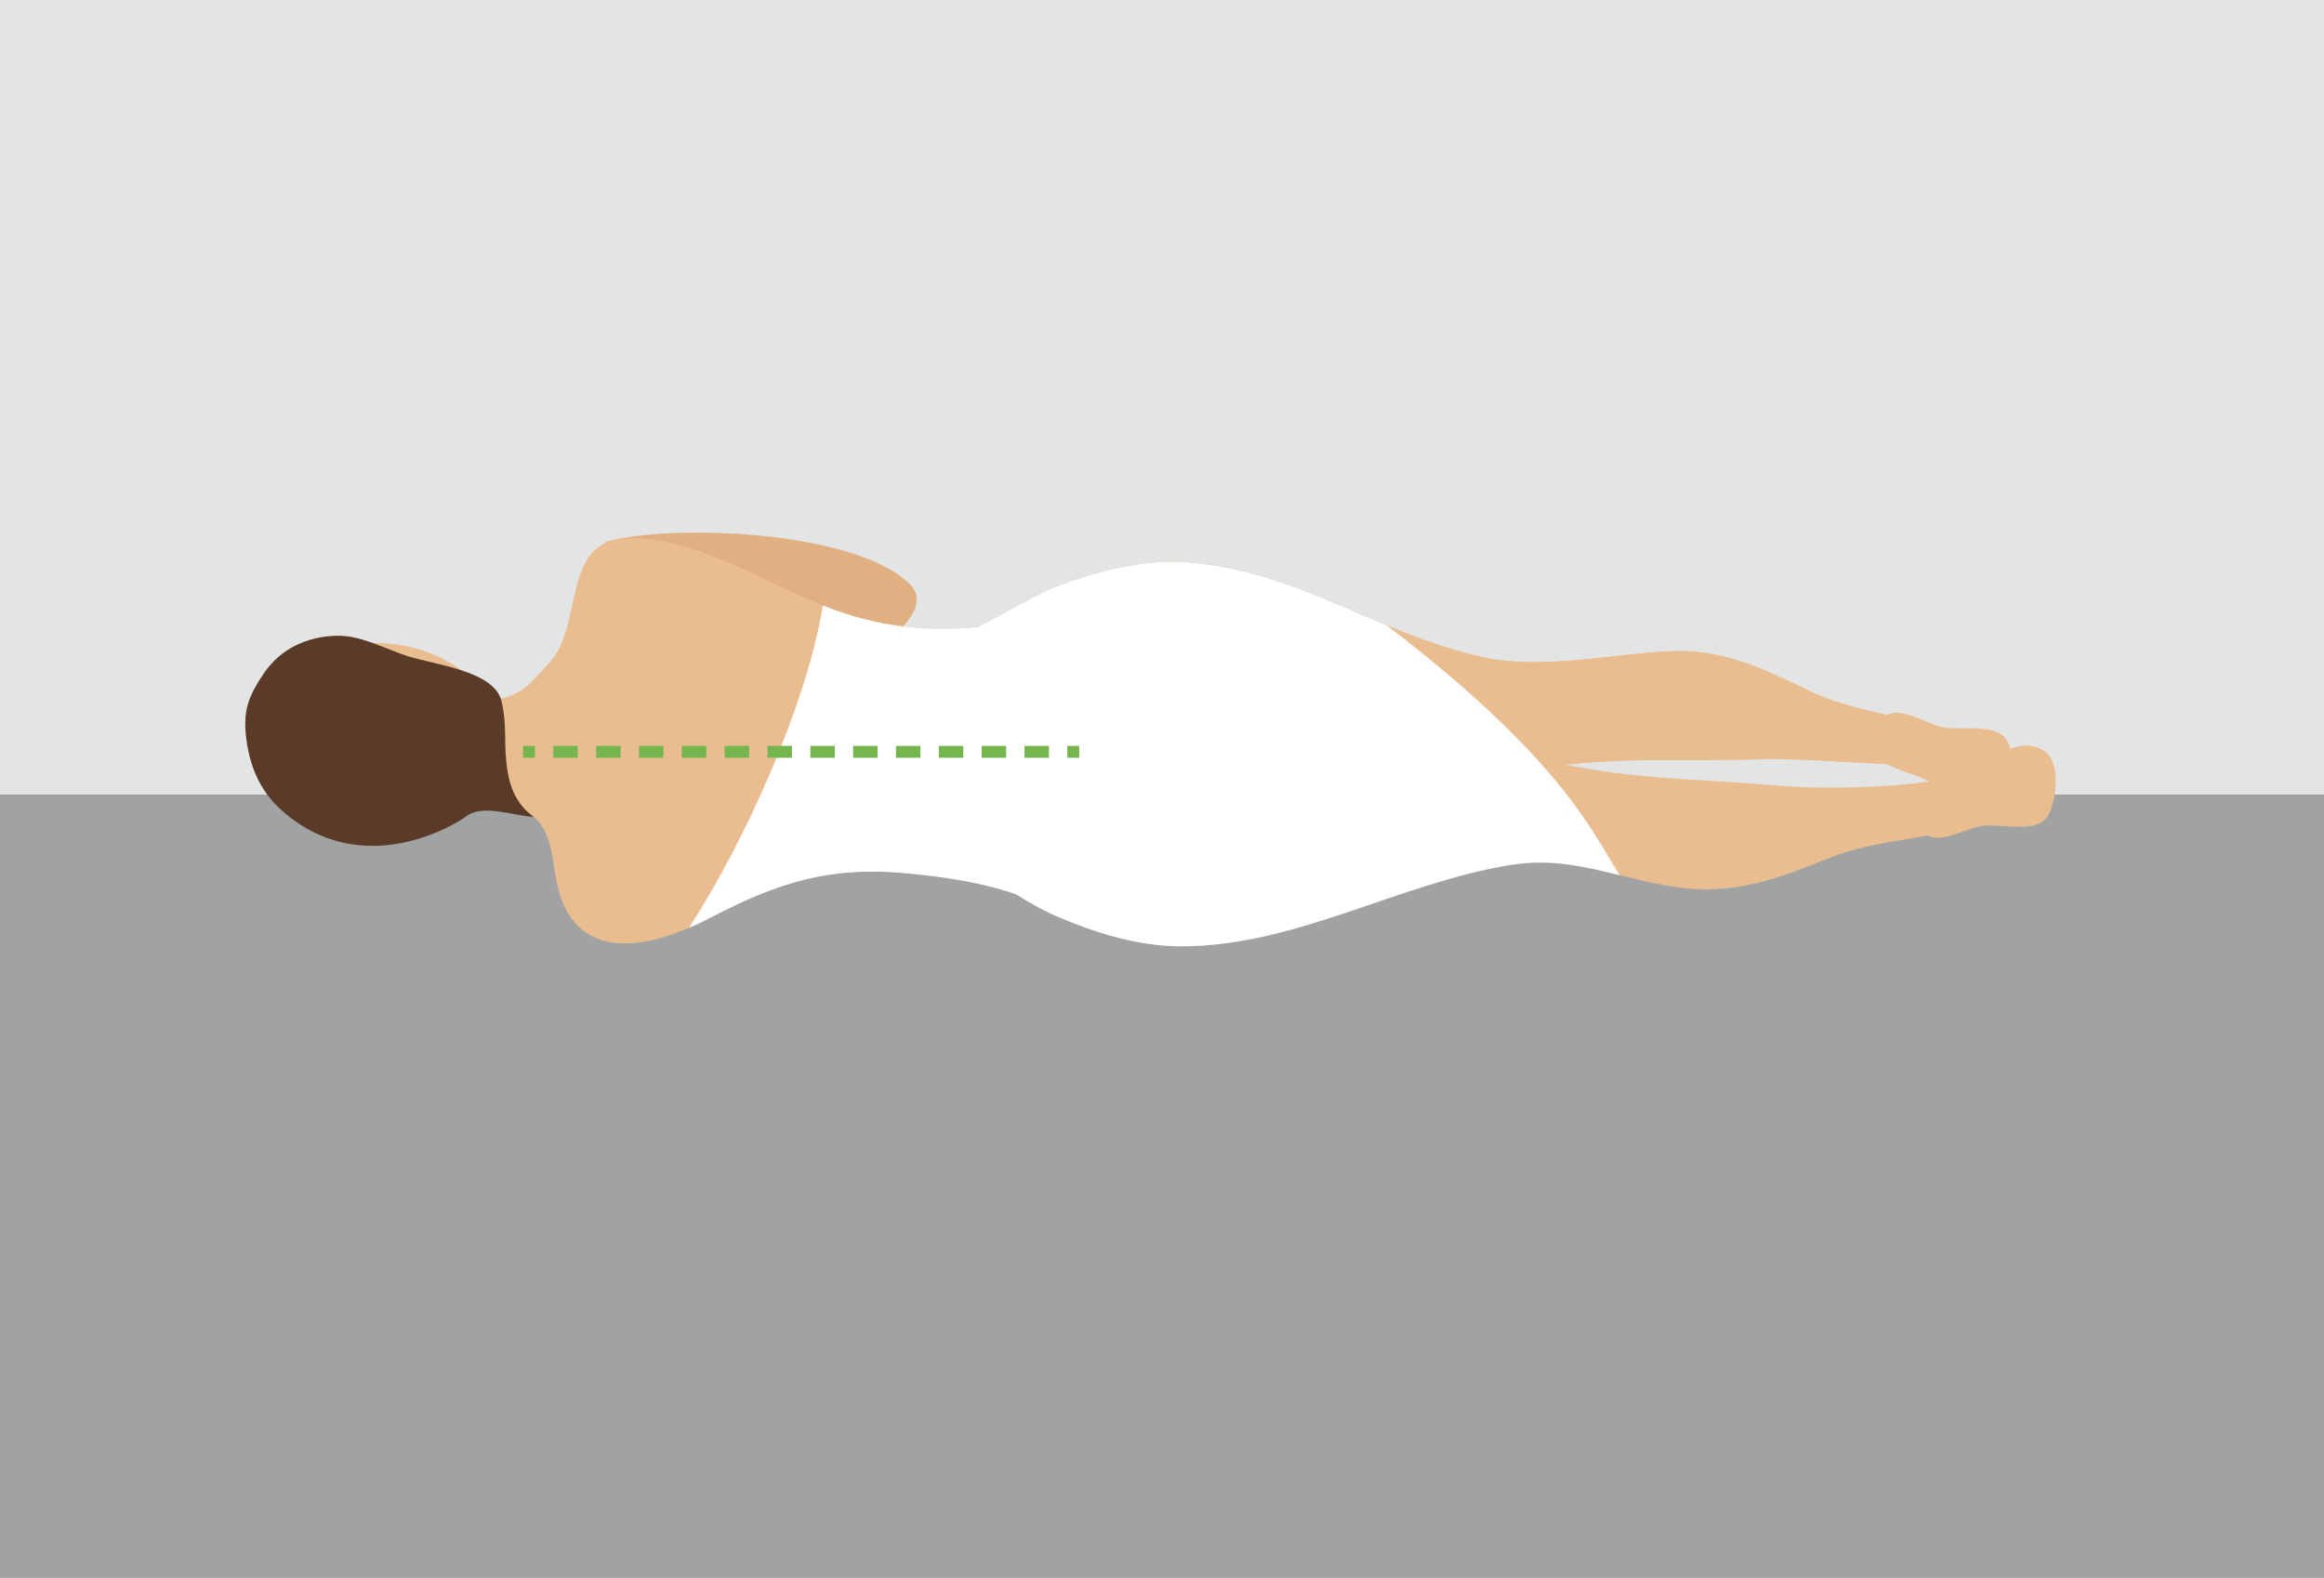 <?xml version="1.0" encoding="utf-8"?>
<!-- Generator: Adobe Illustrator 22.0.1, SVG Export Plug-In . SVG Version: 6.00 Build 0)  -->
<svg version="1.1" id="_x2014_ÎÓÈ_x5F_1" xmlns="http://www.w3.org/2000/svg" xmlns:xlink="http://www.w3.org/1999/xlink"
	 x="0px" y="0px" width="559.64px" height="380px" viewBox="0 0 559.64 380" style="enable-background:new 0 0 559.64 380;"
	 xml:space="preserve">
<rect x="0" y="0" width="559.64" height="380" fill="#808080" stroke="none"/>
<style type="text/css">
	.st0{fill:#E3E4E4;}
	.st1{fill:#A1A2A2;}
	.st2{fill:#E0B082;}
	.st3{fill:#EABD91;}
	.st4{fill:#FFFFFF;}
	.st5{fill:#5A3B27;}
	.st6{fill:#75B54D;}
</style>
<rect x="-32.71" y="-5.16" class="st0" width="708.88" height="196.58"/>
<rect x="-32.71" y="191.42" class="st1" width="708.88" height="193.83"/>
<path class="st2" d="M219.02,140.65c-13.01-12.84-57.07-14.62-73.19-10.12l-1.56,2.89c5.92,13.45,14.13,20.12,27.28,26.07
	c11.11,5.03,9.26,15.26,21.15,8.15C202.81,161.6,227.51,149.03,219.02,140.65z"/>
<path class="st3" d="M285.15,135.42c26.84,1.67,45.5,16.86,71.4,22.77c14.77,3.37,31.55-0.74,45.94-1.33
	c12.1-0.49,21.82,3.98,32.54,9.26c9.41,4.63,18.96,5.59,28.67,8.55c1.02,0.31,2.28,0.26,3.34,0.36c-2.52,8.72-6.66,9.33-14.37,8.95
	c-10.17-0.5-20.39-1.38-30.58-1.06c-14.26,0.44-29.04-0.42-43.23,1.1c-14.08,1.51-28.18,3.88-42.32,1.74
	c-16.42-2.49-32.59-4.18-49.13-5.68c-14.8-1.34-29.5-1.64-44.32-2.52c-6.88-0.41-13.3-1.82-17.84-8.08
	c-4.69-6.46-23.79-12.07-5.63-12.68c9.2-0.31,26.47-12.37,35.14-15.65C264.3,137.54,274.97,134.79,285.15,135.42z"/>
<path class="st3" d="M285.15,135.42c26.84,1.67,45.5,16.86,71.4,22.77c14.77,3.37,31.55-0.74,45.94-1.33
	c12.1-0.49,21.82,3.98,32.54,9.26c9.41,4.63,18.96,5.59,28.67,8.55c1.02,0.31,2.28,0.26,3.34,0.36c-2.52,8.72-6.66,9.33-14.37,8.95
	c-10.17-0.5-20.39-1.38-30.58-1.06c-14.26,0.44-29.04-0.42-43.23,1.1c-14.08,1.51-28.18,3.88-42.32,1.74
	c-16.42-2.49-32.59-4.18-49.13-5.68c-14.8-1.34-29.5-1.64-44.32-2.52c-6.88-0.41-13.3-1.82-17.84-8.08
	c-4.69-6.46-23.79-12.07-5.63-12.68c9.2-0.31,26.47-12.37,35.14-15.65C264.3,137.54,274.97,134.79,285.15,135.42z"/>
<path class="st3" d="M60.44,177.97c-0.42,13.27,12.77,24.46,29.44,24.98c16.67,0.52,30.53-9.82,30.94-23.09
	c0.42-13.28-12.76-24.46-29.44-24.98C74.71,154.36,60.85,164.7,60.44,177.97z"/>
<path class="st3" d="M284.34,227.95c27.66,0.04,52.72-15.39,79.69-19.65c15.38-2.42,27.41,4.2,42.14,5.69
	c12.39,1.26,22.66-2.59,34-7.18c9.95-4.03,19.82-4.37,29.98-6.71c1.07-0.25,3.58-1.77,4.67-1.81c-2.03-8.86,5.03-14.73-2.41-11.93
	c-9.61,3.62-34.03,3.83-44.47,2.87c-14.62-1.34-29.85-1.42-44.32-3.84c-14.36-2.4-28.69-5.66-43.34-4.42
	c-17.02,1.44-33.72,2.11-50.8,2.55c-15.28,0.4-30.39-0.23-45.66-0.3c-7.09-0.03-13.77,0.97-18.83,6.93
	c-5.23,6.15-25.19,10.54-6.59,12.3c9.42,0.89,26.39,14.03,35.08,17.85C263.06,224.52,273.84,227.94,284.34,227.95z"/>
<path class="st3" d="M473.75,186.23c5.74-2.24,11.15-9.26,18.08-5.62c4.54,2.38,3.54,11.6,1.52,15.53
	c-2.67,5.2-11.97,1.9-16.62,2.91c-5.48,1.18-13.29,6.65-15.38-2.3C459.46,188.62,468.37,188.34,473.75,186.23z"/>
<path class="st3" d="M463.33,187.65c5.6,2.59,10.58,9.93,17.75,6.72c4.7-2.1,4.29-11.36,2.52-15.41
	c-2.34-5.35-11.87-2.63-16.47-3.92c-5.41-1.52-12.89-7.46-15.56,1.36C449.16,184.38,458.07,185.21,463.33,187.65z"/>
<path class="st3" d="M283.69,148.54c-9.71-5.24-21.41-2.44-31.54-0.23c-19.85,4.35-36.17,4.98-55.19-2.94
	c-13.99-5.83-31.24-16.57-46.68-15.66c-15.03,0.89-9.78,21.15-18.01,29.98c-8.22,8.82-5.61,7.83-30.11,12.13
	c0.53,4.22,6.14,16.07,7.4,20.08l-4.03,2.11c6.82-0.37,17.15-2.13,22.99,2.76c4.81,4.02,4.36,11.34,5.82,17.08
	c4.87,19.19,23.53,14.07,36.45,7.33c16.35-8.54,28.83-12.58,47.3-10.86c8.66,0.81,17.42,2.04,25.74,4.79
	c6.66,2.2,12.84,6.19,19.64,7.84c22.58,5.47,34.43-24.5,34.42-43.91C297.9,167.3,294.16,154.19,283.69,148.54z"/>
<g>
	<path class="st4" d="M390.04,210.81c-6.67-10.4-13.97-28-56.12-60.18c-15.73-6.52-30.32-14.06-48.77-15.21
		c-10.18-0.63-20.85,2.12-30.41,5.73c-4.74,1.79-12.03,6.19-19.18,9.88c-12.6,1.22-24.4,0.01-37.4-5.18
		c-3.92,24.03-19.04,57.36-32.27,77.68c1.7-0.73,3.34-1.52,4.91-2.34c16.35-8.54,28.83-12.58,47.3-10.86
		c8.66,0.81,17.42,2.04,25.74,4.79c0.28,0.09,0.54,0.2,0.82,0.3c0.73,0.45,1.45,0.88,2.15,1.29c0.15,0.09,0.29,0.17,0.44,0.26
		c0.58,0.34,1.15,0.67,1.71,0.98c0.2,0.12,0.41,0.24,0.61,0.35c0.52,0.29,1.02,0.55,1.51,0.81c0.19,0.1,0.39,0.21,0.57,0.3
		c0.65,0.33,1.27,0.63,1.85,0.89c9.59,4.21,20.36,7.63,30.86,7.65c27.66,0.04,52.72-15.39,79.69-19.65
		C373.5,206.81,381.7,208.75,390.04,210.81z"/>
</g>
<path class="st5" d="M112.01,196.83c4.02-3.35,11.53-0.31,16.52-0.04c-0.44-0.51-4.94-2.88-6.26-10.74
	c-1.14-6.76-0.03-10.2-1.44-16.94c-1.57-7.54-16.06-8.93-22.74-11.09c-4.77-1.54-9.95-4.29-14.92-4.79
	c-2.91-0.3-13.52-0.32-19.85,9.28c-3.29,4.99-4.73,8.31-4.13,14.36c0.7,7.01,3.12,13.36,8.45,18.16
	C87.9,213.26,111.38,197.36,112.01,196.83z"/>
<g>
	<rect x="125.96" y="179.67" class="st6" width="2.86" height="2.86"/>
	<path class="st6" d="M252.6,182.53h-5.89v-2.86h5.89V182.53z M242.28,182.53h-5.89v-2.86h5.89V182.53z M231.97,182.53h-5.89v-2.86
		h5.89V182.53z M221.65,182.53h-5.89v-2.86h5.89V182.53z M211.34,182.53h-5.89v-2.86h5.89V182.53z M201.02,182.53h-5.89v-2.86h5.89
		V182.53z M190.71,182.53h-5.89v-2.86h5.89V182.53z M180.39,182.53h-5.89v-2.86h5.89V182.53z M170.08,182.53h-5.89v-2.86h5.89
		V182.53z M159.76,182.53h-5.89v-2.86h5.89V182.53z M149.45,182.53h-5.89v-2.86h5.89V182.53z M139.13,182.53h-5.89v-2.86h5.89
		V182.53z"/>
	<rect x="257.02" y="179.67" class="st6" width="2.86" height="2.86"/>
</g>
</svg>
